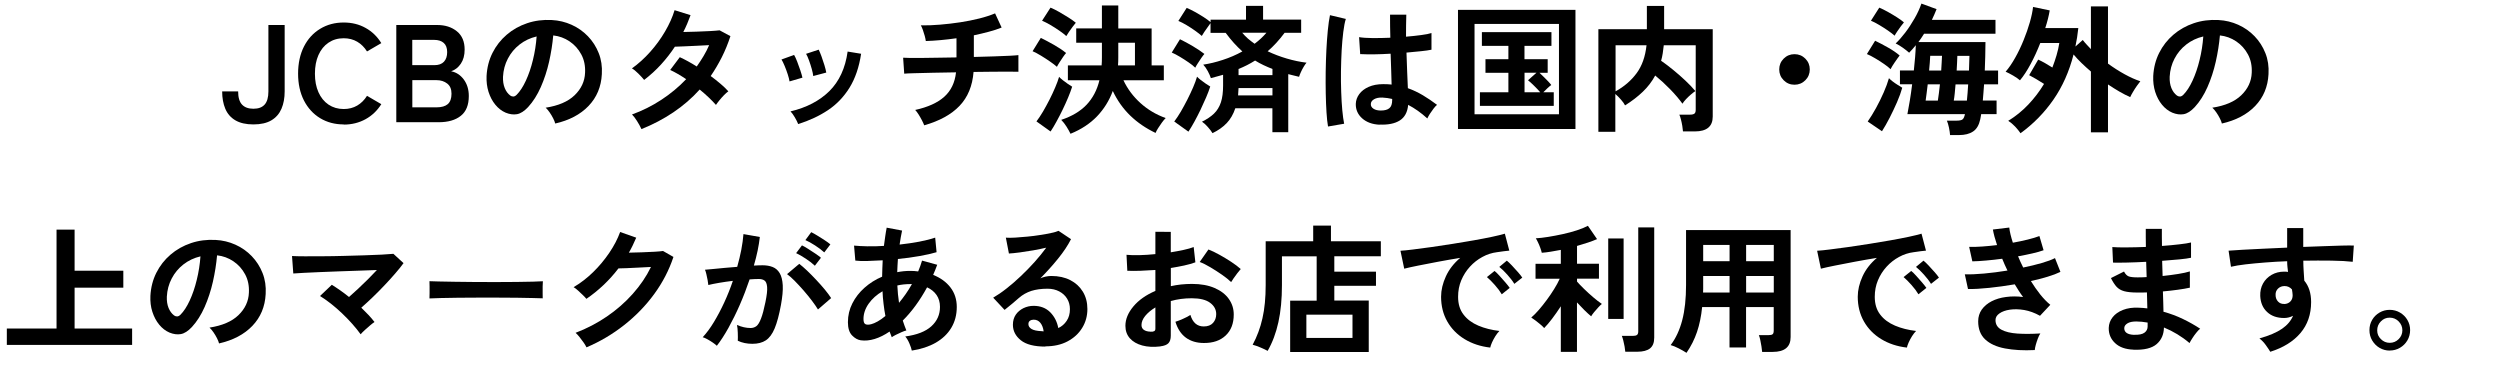 <?xml version="1.0" encoding="UTF-8"?><svg id="_レイヤー_2" xmlns="http://www.w3.org/2000/svg" viewBox="0 0 432 63.9"><g id="_キャッシュバック"><path d="M43.79,21.5c-1.28,0-2.32-.24-3.12-.71s-1.38-1.14-1.74-2c-.36-.86-.54-1.86-.54-3h2.76c0,1.04.22,1.8.67,2.28.45.48,1.1.72,1.97.72s1.51-.24,1.94-.72c.43-.48.65-1.24.65-2.28V4.32h2.81v11.47c0,1.14-.18,2.14-.55,3-.37.86-.95,1.53-1.74,2s-1.83.71-3.11.71Z"/><path d="M59.39,21.5c-1.52,0-2.88-.36-4.07-1.08s-2.12-1.74-2.8-3.06c-.67-1.32-1.01-2.87-1.01-4.64s.34-3.35,1.01-4.67c.67-1.32,1.6-2.34,2.8-3.07s2.55-1.09,4.07-1.09c1.41,0,2.67.31,3.79.94,1.12.62,2.02,1.5,2.71,2.62l-2.47,1.44c-.45-.72-1.01-1.28-1.69-1.68-.68-.4-1.46-.6-2.34-.6-.99,0-1.86.25-2.62.76-.75.5-1.33,1.22-1.74,2.14-.41.92-.61,2-.61,3.23s.2,2.28.61,3.2c.41.92.99,1.63,1.74,2.14.75.5,1.62.76,2.62.76.88,0,1.66-.2,2.34-.6.68-.4,1.24-.96,1.69-1.68l2.47,1.44c-.69,1.1-1.59,1.97-2.71,2.59s-2.38.94-3.79.94Z"/><path d="M68.48,21.12V4.32h7.06c1.38,0,2.51.36,3.41,1.09.9.73,1.34,1.78,1.34,3.16,0,.98-.22,1.79-.66,2.44-.44.65-1,1.08-1.67,1.31.86.16,1.59.63,2.17,1.4.58.78.88,1.73.88,2.87,0,1.55-.46,2.7-1.39,3.43-.93.74-2.2,1.1-3.82,1.1h-7.32ZM71.24,11.26h3.82c.74,0,1.29-.2,1.66-.6.37-.4.55-.95.55-1.66s-.2-1.23-.59-1.58c-.39-.35-.95-.53-1.67-.53h-3.77v4.37ZM71.24,18.55h4.18c.88,0,1.53-.19,1.96-.56.42-.38.64-.97.64-1.79s-.25-1.37-.74-1.76c-.5-.39-1.11-.59-1.85-.59h-4.18v4.7Z"/><path d="M95.94,21.34c-.06-.26-.18-.56-.36-.91-.18-.35-.38-.69-.61-1.02-.23-.33-.46-.6-.68-.8,2.19-.34,3.86-1.05,5-2.15,1.14-1.1,1.75-2.39,1.81-3.88.06-1.18-.15-2.24-.65-3.17-.5-.93-1.17-1.68-2.03-2.26s-1.8-.92-2.82-1.03c-.13,1.49-.37,3.01-.72,4.56-.35,1.55-.83,3.01-1.43,4.37-.6,1.36-1.33,2.51-2.2,3.46-.66.7-1.29,1.11-1.91,1.22-.62.11-1.27.02-1.96-.26-.67-.29-1.26-.74-1.78-1.37s-.9-1.36-1.18-2.22c-.27-.86-.38-1.77-.34-2.75.08-1.46.42-2.79,1.03-4,.61-1.21,1.42-2.25,2.45-3.13,1.02-.88,2.2-1.54,3.53-1.99,1.33-.45,2.74-.63,4.25-.55,1.22.06,2.36.34,3.43.82,1.07.48,2.01,1.14,2.82,1.98.81.84,1.43,1.81,1.87,2.92.44,1.1.62,2.31.54,3.62-.11,2.19-.88,4.03-2.3,5.51-1.42,1.48-3.35,2.49-5.78,3.04ZM88.14,16.49c.18.13.36.19.55.19s.38-.1.58-.29c.58-.58,1.11-1.39,1.6-2.45.49-1.06.9-2.25,1.22-3.58.33-1.33.54-2.68.64-4.06-1.1.26-2.08.72-2.94,1.39-.86.67-1.53,1.48-2.03,2.44-.5.95-.78,2-.84,3.13-.03.75.07,1.4.3,1.96s.54.97.92,1.26Z"/><path d="M110.84,22.3c-.21-.45-.46-.92-.77-1.4s-.59-.86-.86-1.12c1.78-.64,3.46-1.48,5.05-2.52,1.59-1.04,3.03-2.23,4.31-3.58-.48-.32-.95-.62-1.42-.89-.46-.27-.91-.5-1.34-.7l1.66-2.21c.91.42,1.89.95,2.93,1.61.42-.59.81-1.2,1.18-1.81.37-.62.69-1.24.96-1.88-.67.03-1.4.07-2.17.11-.78.04-1.5.07-2.17.1s-1.2.04-1.58.06c-.7,1.07-1.5,2.09-2.38,3.06-.88.97-1.86,1.86-2.93,2.68-.26-.32-.59-.69-1.01-1.1-.42-.42-.78-.71-1.1-.89,1.12-.8,2.17-1.75,3.16-2.86s1.84-2.28,2.57-3.53,1.28-2.47,1.64-3.67l2.76.86c-.18.5-.37.99-.58,1.48-.21.49-.43.96-.67,1.43.7-.02,1.47-.04,2.29-.06.82-.02,1.6-.06,2.32-.1.72-.04,1.27-.08,1.66-.13l1.87,1.01c-.42,1.28-.91,2.49-1.49,3.64-.58,1.14-1.22,2.23-1.92,3.25.61.45,1.18.9,1.72,1.36.54.46.98.88,1.33,1.28-.22.16-.48.38-.76.67-.28.29-.54.58-.79.89-.25.3-.44.57-.59.79-.75-.85-1.69-1.74-2.81-2.66-1.34,1.49-2.86,2.8-4.55,3.94-1.69,1.14-3.52,2.1-5.51,2.9Z"/><path d="M136.43,14.06c-.05-.32-.15-.73-.31-1.22-.16-.5-.34-.98-.54-1.46-.2-.48-.38-.85-.54-1.1l2.18-.79c.16.27.34.66.53,1.15.19.5.37,1,.54,1.5.17.5.29.93.37,1.28l-2.23.65ZM137.92,21.43c-.13-.34-.32-.72-.58-1.16-.26-.44-.5-.78-.74-1.02,2.77-.66,5-1.82,6.71-3.5,1.7-1.68,2.76-3.96,3.16-6.84l2.33.38c-.35,2.32-1.02,4.27-2,5.86-.98,1.58-2.22,2.88-3.72,3.88-1.5,1-3.21,1.8-5.15,2.41ZM140.53,13.15c-.03-.32-.12-.73-.26-1.24-.14-.5-.3-1-.48-1.49s-.34-.86-.5-1.12l2.18-.72c.14.29.31.68.49,1.18.18.5.35,1,.5,1.5.15.5.26.93.32,1.28l-2.26.6Z"/><path d="M159.71,21.67c-.1-.26-.23-.56-.41-.9-.18-.34-.37-.68-.58-1.01-.21-.33-.4-.58-.58-.76,2.19-.48,3.87-1.24,5.03-2.28,1.16-1.04,1.84-2.45,2.03-4.22-1.39.02-2.72.04-3.98.07-1.26.03-2.34.06-3.23.08-.89.02-1.47.05-1.74.08l-.19-2.76c.18.02.55.03,1.12.04.57,0,1.28,0,2.12,0,.85,0,1.78-.02,2.81-.04,1.02-.02,2.08-.03,3.17-.05v-3.31c-1.92.27-3.69.43-5.3.48-.03-.26-.1-.56-.19-.9-.1-.34-.2-.68-.32-1.02s-.24-.6-.35-.79c1.04.02,2.14-.02,3.31-.12,1.17-.1,2.34-.23,3.5-.41,1.17-.18,2.27-.4,3.31-.66s1.94-.56,2.71-.88l1.13,2.45c-.64.26-1.37.5-2.2.72-.82.22-1.69.43-2.6.62v3.74c1.25-.03,2.42-.06,3.5-.1,1.09-.03,2.01-.07,2.76-.11.75-.04,1.23-.08,1.44-.11v2.88c-.24-.02-.74-.02-1.5-.02s-1.68,0-2.77.01c-1.09,0-2.25.02-3.48.04-.19,2.42-1,4.37-2.42,5.86-1.42,1.49-3.46,2.61-6.1,3.36Z"/><path d="M182.63,11.54c-.29-.26-.68-.56-1.19-.91-.5-.35-1.03-.69-1.57-1.02-.54-.33-1.02-.58-1.44-.76l1.42-2.3c.7.34,1.47.74,2.29,1.21.82.47,1.52.94,2.08,1.4-.13.14-.3.37-.52.68s-.42.62-.62.94-.35.56-.44.76ZM181.55,22.73l-2.45-1.75c.37-.48.74-1.05,1.13-1.7.38-.66.76-1.34,1.12-2.05s.69-1.41.98-2.1c.3-.69.52-1.3.68-1.85.13.14.33.33.61.55.28.22.57.44.88.65.3.21.56.38.77.5-.18.56-.41,1.19-.7,1.88s-.61,1.4-.96,2.12c-.35.72-.7,1.4-1.06,2.05-.35.65-.69,1.21-1.01,1.69ZM184.26,6.24c-.27-.26-.66-.56-1.16-.91-.5-.35-1.03-.69-1.58-1.01-.55-.32-1.04-.57-1.45-.74l1.46-2.26c.43.18.93.42,1.49.74s1.1.65,1.63.98c.53.34.94.63,1.25.89-.13.14-.3.37-.53.67-.22.3-.44.61-.65.91-.21.3-.36.54-.46.72ZM184.98,23.11c-.18-.37-.4-.78-.68-1.22-.28-.45-.59-.84-.92-1.18,1.84-.61,3.3-1.48,4.37-2.6,1.07-1.13,1.82-2.54,2.23-4.24h-5.45v-2.57h5.83c.02-.22.03-.46.04-.7,0-.24.01-.48.01-.72v-2.5h-4.44v-2.47h4.44V.94h2.83v3.98h5.76v6.38h2.11v2.57h-6.98c.7,1.49,1.68,2.8,2.94,3.94,1.26,1.14,2.71,2,4.36,2.59-.21.21-.43.47-.66.79s-.45.64-.65.96c-.2.32-.35.59-.44.82-1.68-.8-3.14-1.8-4.37-2.99-1.23-1.19-2.24-2.61-3.02-4.26-.61,1.66-1.52,3.12-2.72,4.38-1.21,1.26-2.73,2.26-4.57,3.01ZM193.19,11.3h2.93v-3.91h-2.88v2.5c0,.24,0,.48-.01.72,0,.24-.02.47-.04.7Z"/><path d="M206.53,11.69c-.27-.27-.65-.58-1.14-.91-.49-.34-.99-.66-1.51-.97s-.99-.56-1.4-.73l1.42-2.3c.7.34,1.45.74,2.24,1.21s1.45.92,1.98,1.33c-.13.14-.3.37-.52.68-.22.31-.42.62-.62.94-.2.31-.35.56-.44.76ZM205.36,22.75l-2.45-1.75c.37-.48.74-1.05,1.13-1.7.38-.66.76-1.35,1.13-2.08.37-.73.7-1.44,1-2.12.3-.69.52-1.3.68-1.85.13.14.33.33.61.55.28.22.58.44.89.65.31.21.57.38.78.5-.18.56-.41,1.19-.71,1.88s-.62,1.41-.97,2.14c-.35.73-.71,1.42-1.07,2.08-.36.66-.7,1.22-1.02,1.7ZM209.53,23.02c-.21-.34-.48-.7-.83-1.09-.34-.39-.68-.69-1-.9.85-.42,1.54-.88,2.08-1.4.54-.52.93-1.17,1.19-1.94.26-.78.38-1.75.38-2.92v-1.85c-.35.1-.7.19-1.04.29-.34.1-.7.19-1.07.29-.11-.35-.29-.75-.53-1.2-.24-.45-.5-.82-.79-1.13,1.07-.16,2.2-.43,3.38-.82,1.18-.38,2.31-.87,3.38-1.46-.5-.45-.98-.94-1.46-1.46-.48-.53-.95-1.11-1.42-1.75h-2.62v-1.68c-.13.18-.3.41-.5.7-.21.29-.4.57-.59.84-.18.27-.32.5-.42.67-.29-.26-.67-.56-1.15-.9-.48-.34-.98-.67-1.5-.98-.52-.31-.99-.55-1.4-.71l1.44-2.26c.42.18.88.4,1.39.68.51.28,1.01.58,1.5.89s.9.61,1.24.9v-.43h6.12V1.01h2.95v2.38h6.58v2.28h-2.86c-.94,1.26-1.92,2.33-2.93,3.19,1.06.5,2.16.92,3.32,1.26,1.16.34,2.29.58,3.4.71-.16.18-.33.42-.5.72-.18.3-.34.61-.48.92s-.25.58-.31.8c-.32-.08-.64-.16-.95-.23-.31-.07-.62-.15-.92-.23v10.03h-2.74v-4.13h-6.41c-.34,1.02-.83,1.88-1.49,2.57-.66.69-1.47,1.26-2.45,1.73ZM213.95,16.49h5.93v-1.27h-5.86c-.02.21-.03.42-.04.64,0,.22-.02.43-.04.64ZM214.02,12.98h5.86v-1.06c-.53-.21-1.04-.43-1.55-.67s-.99-.5-1.45-.79c-.91.58-1.86,1.06-2.86,1.46v1.06ZM216.8,7.56c.77-.58,1.45-1.21,2.04-1.9h-4.18c.29.35.61.68.97,1,.36.31.75.61,1.16.9Z"/><path d="M229.48,21.84c-.11-.62-.2-1.43-.26-2.41-.06-.98-.11-2.08-.13-3.29-.02-1.21-.03-2.46-.01-3.74.02-1.29.06-2.55.12-3.78.06-1.23.15-2.37.25-3.41.1-1.04.23-1.9.37-2.59l2.74.65c-.18.56-.32,1.31-.44,2.26-.12.94-.21,2-.28,3.16-.06,1.16-.1,2.36-.12,3.59-.02,1.23,0,2.43.04,3.59.04,1.16.1,2.22.19,3.18.09.96.2,1.74.32,2.33l-2.78.48ZM238.38,21.55c-1.25-.06-2.25-.43-3-1.1-.75-.67-1.12-1.5-1.1-2.5.02-.61.22-1.17.6-1.69.38-.52.93-.94,1.63-1.25.7-.31,1.54-.47,2.52-.47.51,0,.99.02,1.44.07-.02-.7-.04-1.5-.07-2.4-.03-.9-.06-1.87-.1-2.93-.99.06-1.95.1-2.88.11-.93,0-1.72,0-2.38-.04l-.19-2.93c.59.1,1.37.15,2.34.16.97,0,1.99-.01,3.06-.06-.02-.64-.03-1.29-.04-1.96,0-.66-.01-1.34-.01-2.03h2.81c-.02.61-.03,1.23-.04,1.87,0,.64-.01,1.29-.01,1.94.96-.08,1.83-.17,2.62-.28.78-.1,1.38-.22,1.78-.35v2.88c-.45.1-1.06.18-1.82.26-.77.08-1.6.16-2.5.24.03,1.17.07,2.28.12,3.35.05,1.06.09,2,.12,2.8.9.32,1.76.73,2.59,1.22.83.5,1.65,1.05,2.45,1.66-.18.14-.38.36-.61.66-.23.3-.44.6-.64.91-.19.31-.34.57-.43.78-1.07-.98-2.18-1.76-3.31-2.35-.11,1.26-.6,2.16-1.45,2.7-.86.54-2.02.77-3.49.71ZM238.6,19.1c.66,0,1.15-.13,1.48-.4.33-.26.49-.74.49-1.43v-.17c-.54-.13-1.11-.21-1.7-.24-.59-.02-1.07.08-1.43.29-.36.21-.55.48-.56.82-.02.34.14.61.46.82.32.21.74.31,1.27.31Z"/><path d="M251.94,22.3V1.7h20.3v20.59h-20.3ZM254.8,19.75h14.59V4.13h-14.59v15.62ZM255.73,18.29v-2.35h4.92v-3.36h-3.96v-2.35h3.96v-2.3h-4.58v-2.38h12.02v2.38h-4.66v2.3h4.01v2.35h-1.42c.21.19.45.42.73.7.28.27.54.54.78.79.24.26.42.46.53.62-.16.11-.38.29-.65.54-.27.25-.51.48-.72.71h1.8v2.35h-12.77ZM263.44,15.94h2.71c-.29-.34-.64-.71-1.07-1.13-.42-.42-.77-.73-1.04-.94l1.46-1.3h-2.06v3.36Z"/><path d="M276.2,22.78V5.04h8.38V1.03h2.98v4.01h8.4v15.1c0,1.71-1.03,2.57-3.1,2.57h-2.04c-.02-.27-.06-.59-.12-.96-.06-.37-.14-.73-.23-1.09-.09-.36-.18-.64-.28-.85h1.87c.34,0,.58-.06.73-.17.15-.11.23-.33.23-.65V7.82h-5.52c-.05.5-.11.96-.18,1.4-.07.44-.16.87-.28,1.28.67.46,1.38,1,2.11,1.6.74.6,1.44,1.22,2.11,1.85.67.63,1.24,1.23,1.7,1.79-.22.14-.48.34-.78.6-.3.26-.58.52-.84.8-.26.28-.47.54-.61.78-.58-.8-1.29-1.64-2.15-2.52-.86-.88-1.71-1.66-2.56-2.35-.56,1.04-1.28,1.98-2.15,2.81-.87.83-1.89,1.62-3.06,2.35-.13-.27-.36-.6-.71-1-.34-.39-.67-.72-.97-.97v6.53h-2.95ZM279.16,15.79c1.49-.82,2.7-1.86,3.64-3.13.94-1.27,1.51-2.88,1.72-4.84h-5.35v7.97Z"/><path d="M310.09,14.64c-.74,0-1.36-.26-1.87-.77-.51-.51-.77-1.14-.77-1.87s.26-1.36.77-1.87c.51-.51,1.14-.77,1.87-.77s1.36.26,1.87.77c.51.51.77,1.14.77,1.87s-.26,1.36-.77,1.87-1.14.77-1.87.77Z"/><path d="M326.68,11.95c-.27-.27-.65-.58-1.14-.91-.49-.34-1-.66-1.52-.97s-1-.56-1.42-.73l1.42-2.3c.7.34,1.45.73,2.24,1.18.79.45,1.46.9,2,1.37-.24.3-.52.7-.85,1.18s-.57.88-.73,1.2ZM325.21,22.68l-2.47-1.68c.46-.66.94-1.43,1.43-2.32s.93-1.79,1.33-2.7c.4-.91.7-1.74.91-2.47.13.14.33.32.61.54.28.22.58.42.9.62.32.2.58.36.79.49-.21.75-.51,1.59-.91,2.51-.4.92-.83,1.82-1.28,2.7-.46.88-.89,1.65-1.31,2.3ZM327.4,6.17c-.29-.26-.68-.55-1.16-.89-.49-.34-1-.66-1.52-.97-.53-.31-1-.56-1.42-.73l1.44-2.26c.43.18.92.42,1.46.72.54.3,1.07.62,1.58.94.51.32.92.62,1.22.89-.13.14-.3.37-.53.67-.22.3-.44.61-.64.91-.2.3-.35.54-.44.72ZM336.97,23.35c-.02-.35-.08-.78-.19-1.3-.11-.51-.23-.91-.36-1.2h1.58c.58,0,.95-.07,1.13-.22.18-.14.31-.44.41-.89v-.02h-9.94c.13-.67.27-1.46.42-2.35.15-.9.28-1.83.4-2.81h-2.11v-2.38h2.4c.08-.78.15-1.55.22-2.29.06-.74.1-1.44.12-2.08-.38.48-.77.91-1.15,1.3-.3-.27-.67-.56-1.09-.86-.42-.3-.84-.55-1.24-.74.53-.5,1.08-1.12,1.66-1.88.58-.76,1.11-1.58,1.61-2.45.5-.87.89-1.72,1.18-2.56l2.62.96c-.11.3-.24.61-.38.91-.14.3-.29.62-.43.94h10.99v2.4h-12.34c-.16.26-.32.5-.48.74-.16.24-.33.47-.5.7h11.59c0,.83-.01,1.66-.04,2.5-.02.83-.05,1.64-.08,2.42h2.3v2.38h-2.42c-.03.5-.07.98-.11,1.46-.04.48-.08.93-.11,1.34h2.38v2.35h-2.66c-.03.16-.06.32-.08.47-.02.15-.05.29-.08.42-.21.99-.62,1.7-1.24,2.11-.62.42-1.43.62-2.44.62h-1.51ZM332.75,17.38h2.11c.06-.37.12-.79.18-1.27.06-.48.12-.99.18-1.54h-2.11c-.06.54-.13,1.06-.19,1.54-.06.48-.12.9-.17,1.27ZM333.35,12.19h2.09c.03-.48.06-.94.08-1.37.02-.43.04-.82.06-1.18h-2.04c-.02.34-.04.72-.07,1.16-.03.44-.07.9-.12,1.38ZM337.6,17.38h2.28c.03-.42.07-.86.12-1.34.05-.48.08-.97.1-1.46h-2.18c-.05.54-.1,1.06-.14,1.54-.05.48-.1.9-.17,1.27ZM338.1,12.19h2.14c.02-.45.03-.89.04-1.32,0-.43.02-.84.04-1.22h-2.09c-.02.4-.03.81-.05,1.24-.02.42-.04.86-.07,1.31Z"/><path d="M349.16,23.04c-.26-.38-.58-.78-.96-1.18-.38-.4-.78-.73-1.18-.98,1.28-.78,2.44-1.72,3.48-2.82,1.04-1.1,1.94-2.28,2.71-3.56-.45-.29-.91-.57-1.38-.85-.47-.28-.87-.5-1.19-.66l1.56-2.69c.35.16.75.36,1.19.61.44.25.86.5,1.26.76.27-.7.51-1.41.72-2.12.21-.71.37-1.42.48-2.12h-3.29c-.5,1.28-1.05,2.49-1.66,3.62-.61,1.14-1.22,2.08-1.85,2.83-.29-.26-.68-.53-1.18-.82-.5-.29-.93-.51-1.3-.67.56-.64,1.11-1.44,1.64-2.39.54-.95,1.02-1.96,1.46-3.04.44-1.07.8-2.12,1.09-3.13.29-1.02.47-1.89.55-2.63l2.88.6c-.16.96-.42,1.98-.77,3.05h5.71c-.11,1.09-.28,2.15-.5,3.19l1.27-1.13c.21.27.43.54.67.79.24.26.49.52.74.79V1.1h2.95v9.89c.94.69,1.9,1.3,2.88,1.84.98.54,1.88.94,2.71,1.21-.16.19-.36.46-.6.8-.24.34-.47.7-.68,1.06-.22.36-.37.65-.47.88-.59-.26-1.21-.57-1.86-.95-.65-.38-1.31-.79-1.98-1.24v8.28h-2.95v-10.51c-.56-.48-1.1-.97-1.61-1.46-.51-.5-.98-.99-1.39-1.49-.75,2.94-1.91,5.55-3.48,7.81-1.57,2.26-3.47,4.2-5.71,5.82Z"/><path d="M383.94,21.34c-.06-.26-.18-.56-.36-.91-.18-.35-.38-.69-.61-1.02-.23-.33-.46-.6-.68-.8,2.19-.34,3.86-1.05,5-2.15,1.14-1.1,1.75-2.39,1.81-3.88.06-1.18-.15-2.24-.65-3.17-.5-.93-1.17-1.68-2.03-2.26s-1.8-.92-2.82-1.03c-.13,1.49-.37,3.01-.72,4.56-.35,1.55-.83,3.01-1.43,4.37-.6,1.36-1.33,2.51-2.2,3.46-.66.7-1.29,1.11-1.91,1.22-.62.11-1.27.02-1.96-.26-.67-.29-1.26-.74-1.78-1.37s-.9-1.36-1.18-2.22c-.27-.86-.38-1.77-.34-2.75.08-1.46.42-2.79,1.03-4,.61-1.21,1.42-2.25,2.45-3.13,1.02-.88,2.2-1.54,3.53-1.99,1.33-.45,2.74-.63,4.25-.55,1.22.06,2.36.34,3.43.82,1.07.48,2.01,1.14,2.82,1.98.81.84,1.43,1.81,1.87,2.92.44,1.1.62,2.31.54,3.62-.11,2.19-.88,4.03-2.3,5.51-1.42,1.48-3.35,2.49-5.78,3.04ZM376.14,16.49c.18.13.36.19.55.19s.38-.1.58-.29c.58-.58,1.11-1.39,1.6-2.45.49-1.06.9-2.25,1.22-3.58.33-1.33.54-2.68.64-4.06-1.1.26-2.08.72-2.94,1.39-.86.67-1.53,1.48-2.03,2.44-.5.95-.78,2-.84,3.13-.03.75.07,1.4.3,1.96s.54.97.92,1.26Z"/><path d="M1.18,59.6v-2.83h8.59v-17.09h3.12v7.1h8.42v2.93h-8.42v7.06h9.94v2.83H1.18Z"/><path d="M37.85,59.34c-.06-.26-.18-.56-.36-.91-.18-.35-.38-.69-.61-1.02-.23-.33-.46-.6-.68-.8,2.19-.34,3.86-1.05,5-2.15,1.14-1.1,1.75-2.39,1.81-3.88.06-1.18-.15-2.24-.65-3.17-.5-.93-1.17-1.68-2.03-2.26-.86-.58-1.8-.92-2.82-1.03-.13,1.49-.37,3.01-.72,4.56-.35,1.55-.83,3.01-1.43,4.37-.6,1.36-1.33,2.51-2.2,3.46-.66.7-1.29,1.11-1.91,1.22-.62.11-1.27.02-1.96-.26-.67-.29-1.26-.74-1.78-1.37-.51-.62-.9-1.36-1.18-2.22s-.38-1.77-.34-2.75c.08-1.46.42-2.79,1.03-4,.61-1.21,1.42-2.25,2.45-3.13,1.02-.88,2.2-1.54,3.53-1.99,1.33-.45,2.74-.63,4.25-.55,1.22.06,2.36.34,3.43.82,1.07.48,2.01,1.14,2.82,1.98.81.84,1.43,1.81,1.87,2.92s.62,2.31.54,3.62c-.11,2.19-.88,4.03-2.3,5.51-1.42,1.48-3.35,2.49-5.78,3.04ZM30.05,54.49c.18.13.36.19.55.19s.38-.1.58-.29c.58-.58,1.11-1.39,1.6-2.45.49-1.06.9-2.25,1.22-3.58.33-1.33.54-2.68.64-4.06-1.1.26-2.08.72-2.94,1.39-.86.67-1.53,1.48-2.03,2.44-.5.95-.78,2-.84,3.13-.03.75.07,1.4.3,1.96.23.55.54.97.92,1.26Z"/><path d="M62.33,57.78c-.4-.56-.88-1.16-1.44-1.79-.56-.63-1.16-1.25-1.8-1.86-.64-.61-1.29-1.17-1.94-1.68-.66-.51-1.27-.94-1.85-1.3l2.04-1.94c.46.29.95.61,1.46.97.51.36,1.02.74,1.51,1.14.48-.42,1-.89,1.57-1.42.57-.53,1.13-1.07,1.69-1.63.56-.56,1.08-1.1,1.56-1.61-.91.03-1.93.07-3.06.11-1.13.04-2.28.08-3.46.12-1.18.04-2.3.08-3.36.13-1.06.05-2,.09-2.81.13-.81.04-1.4.08-1.76.11l-.22-3.02c.54.03,1.28.05,2.22.05s1.98,0,3.14-.01c1.16,0,2.35-.03,3.58-.06,1.22-.03,2.4-.06,3.53-.1,1.13-.03,2.14-.07,3.02-.12.89-.05,1.56-.1,2.03-.14l1.75,1.61c-.38.53-.86,1.12-1.43,1.78-.57.66-1.18,1.34-1.85,2.04-.66.7-1.34,1.39-2.04,2.06-.7.67-1.36,1.28-1.98,1.82.43.42.84.83,1.24,1.25.39.42.74.82,1.04,1.22-.21.14-.46.34-.77.6-.3.26-.6.52-.9.79-.3.27-.54.52-.73.74Z"/><path d="M74.21,51.56c.02-.22.02-.53.02-.91v-1.15c0-.38,0-.69-.02-.91.3.02.84.03,1.62.05.78.02,1.7.03,2.78.05,1.08.02,2.24.03,3.47.04,1.23,0,2.46.01,3.7.01s2.4,0,3.49-.02c1.1-.02,2.04-.03,2.84-.05.8-.02,1.37-.04,1.7-.07-.02.21-.03.5-.04.89,0,.38,0,.77,0,1.16,0,.39.01.69.01.9-.4-.02-.99-.03-1.76-.05-.78-.02-1.68-.03-2.71-.05-1.03-.02-2.13-.02-3.29-.02h-3.52c-1.18,0-2.31,0-3.38.02-1.07.02-2.04.03-2.89.05-.86.02-1.53.04-2.03.07Z"/><path d="M101.35,60.03c-.11-.24-.28-.52-.5-.84-.22-.32-.46-.64-.71-.95s-.48-.56-.68-.73c1.94-.74,3.74-1.68,5.41-2.82,1.67-1.14,3.16-2.44,4.46-3.9,1.3-1.46,2.36-3.01,3.16-4.66-.67.03-1.39.07-2.15.11-.76.04-1.45.07-2.08.1s-1.09.04-1.39.04c-.78,1.02-1.64,1.98-2.58,2.87s-1.92,1.68-2.96,2.39c-.14-.18-.35-.39-.61-.65-.26-.26-.54-.51-.82-.77-.28-.26-.54-.46-.78-.6,1.18-.69,2.3-1.55,3.36-2.58s1.99-2.15,2.81-3.36c.82-1.21,1.44-2.4,1.87-3.59l2.78.98c-.19.45-.39.89-.6,1.32-.21.43-.43.86-.67,1.27.69-.02,1.44-.04,2.24-.06.81-.02,1.55-.06,2.22-.1.67-.04,1.15-.08,1.44-.13l1.8,1.03c-.75,2.27-1.86,4.41-3.32,6.41-1.46,2-3.19,3.78-5.18,5.35-1.99,1.57-4.16,2.86-6.52,3.86Z"/><path d="M123.86,59.74c-.14-.14-.37-.32-.67-.53s-.62-.4-.94-.58c-.32-.18-.59-.3-.82-.36.67-.72,1.32-1.6,1.94-2.63s1.22-2.16,1.78-3.37c.56-1.22,1.06-2.46,1.49-3.74-.82.1-1.6.21-2.36.34-.76.13-1.39.26-1.88.38-.02-.21-.06-.49-.12-.84-.06-.35-.14-.7-.22-1.04-.08-.34-.16-.6-.24-.76.37-.03.85-.08,1.44-.13.59-.06,1.25-.12,1.97-.19.72-.07,1.44-.13,2.16-.18.29-1.01.52-2,.71-2.96.18-.97.31-1.87.37-2.7l2.83.5c-.08.74-.21,1.52-.38,2.36-.18.84-.39,1.7-.65,2.58.32-.02.61-.03.86-.04.26,0,.48-.01.67-.01.64,0,1.21.1,1.72.3.5.2.91.55,1.21,1.06.3.5.48,1.2.53,2.09.05.89-.06,2.02-.31,3.4-.32,1.73-.68,3.08-1.09,4.06-.41.98-.92,1.66-1.52,2.06-.61.4-1.38.6-2.33.6s-1.8-.18-2.52-.53c.02-.38.02-.85,0-1.39-.02-.54-.06-.99-.14-1.34.8.35,1.58.53,2.35.53.38,0,.72-.11,1-.32s.55-.65.8-1.3c.26-.65.51-1.6.77-2.87.24-1.17.34-2.04.29-2.6-.05-.57-.2-.94-.46-1.12-.26-.18-.58-.26-.96-.26-.45,0-.98.02-1.61.07-.5,1.49-1.06,2.95-1.69,4.39s-1.29,2.77-1.97,4c-.68,1.22-1.35,2.25-2,3.08ZM141.36,53.5c-.26-.43-.61-.94-1.06-1.54-.45-.59-.94-1.19-1.46-1.79-.53-.6-1.04-1.15-1.54-1.66-.5-.5-.93-.88-1.3-1.14l2.11-1.78c.38.29.83.68,1.34,1.16.51.49,1.04,1.02,1.58,1.6s1.05,1.14,1.51,1.7c.46.56.82,1.05,1.08,1.46l-2.28,1.97ZM140.81,45.92c-.42-.4-.94-.81-1.57-1.22-.63-.42-1.19-.74-1.67-.96l1.01-1.34c.27.13.62.32,1.04.59.42.26.84.54,1.26.82.42.28.74.52.98.73l-1.06,1.39ZM142.44,43.62c-.43-.4-.96-.8-1.6-1.21s-1.19-.72-1.67-.92l1.01-1.37c.27.13.62.32,1.04.58.42.26.85.52,1.27.8.42.28.76.52,1,.73l-1.06,1.39Z"/><path d="M157.56,60.58c-.06-.32-.2-.73-.41-1.22-.21-.5-.45-.9-.72-1.22,2.02-.27,3.52-.86,4.51-1.76.99-.9,1.49-2.02,1.49-3.35,0-.8-.2-1.48-.59-2.05-.39-.57-.94-1.01-1.64-1.33-1.25,2.29-2.65,4.2-4.2,5.74.1.3.2.6.3.88.1.28.21.56.32.83-.26.06-.54.17-.86.31s-.63.29-.94.44c-.3.15-.54.29-.72.42-.06-.16-.13-.32-.19-.49-.06-.17-.13-.33-.19-.49-.86.59-1.72,1.02-2.57,1.28-.85.26-1.66.34-2.42.23-.53-.08-1.03-.36-1.5-.85-.47-.49-.71-1.24-.71-2.27,0-1.17.26-2.26.77-3.26.51-1.01,1.21-1.91,2.1-2.7.89-.79,1.9-1.43,3.04-1.91,0-.48.01-.96.04-1.43.02-.47.04-.94.06-1.4-.96.06-1.85.1-2.68.12-.82.02-1.51,0-2.05-.07l-.22-2.59c.62.06,1.38.1,2.28.12.9.02,1.86,0,2.88-.07.08-.58.16-1.13.23-1.66.07-.53.16-1.02.25-1.49l2.66.5c-.16.74-.3,1.54-.43,2.42,1.18-.13,2.32-.3,3.4-.5,1.08-.21,2-.44,2.75-.7l.24,2.52c-.8.24-1.79.46-2.98.67-1.18.21-2.42.38-3.7.5-.03.37-.06.74-.07,1.13-.02.38-.03.77-.05,1.15.72-.14,1.46-.22,2.23-.22.24,0,.48,0,.71.02.23.02.46.04.68.07.13-.3.25-.61.36-.92s.22-.63.31-.95l2.62.72c-.11.3-.22.6-.34.89-.11.29-.23.58-.36.86,1.26.5,2.26,1.22,2.99,2.17.73.95,1.09,2.08,1.09,3.37,0,1.36-.32,2.56-.95,3.61-.63,1.05-1.53,1.9-2.69,2.57-1.16.66-2.54,1.12-4.14,1.36ZM150.55,56.02c.32-.08.69-.24,1.12-.48s.87-.55,1.33-.94c-.13-.67-.24-1.37-.32-2.09-.09-.72-.15-1.45-.18-2.18-.99.58-1.79,1.29-2.39,2.14-.6.85-.9,1.74-.9,2.66,0,.5.12.8.36.9.24.1.57.1.98-.01ZM155.35,52.33c.38-.46.77-.97,1.15-1.51.38-.54.74-1.12,1.08-1.73h-.31c-.38,0-.76.02-1.13.06-.37.04-.73.1-1.08.18.05,1.01.14,2.01.29,3Z"/><path d="M180.65,59.89c-1.92,0-3.34-.36-4.25-1.09-.91-.73-1.37-1.62-1.37-2.68,0-.69.17-1.27.5-1.75s.78-.85,1.32-1.12c.54-.26,1.13-.4,1.75-.4,1.18,0,2.14.37,2.87,1.1.73.74,1.2,1.65,1.4,2.74.59-.27,1.08-.69,1.45-1.25.38-.56.56-1.23.56-2.02,0-.67-.16-1.27-.48-1.8-.32-.53-.77-.95-1.36-1.26-.58-.31-1.26-.47-2.03-.47-1.07,0-2,.13-2.8.38-.79.26-1.51.66-2.15,1.22-.29.26-.67.58-1.14.98-.47.4-.92.76-1.33,1.08l-1.97-2.11c.72-.42,1.49-.94,2.3-1.58.82-.64,1.64-1.35,2.47-2.14.83-.78,1.62-1.6,2.38-2.44s1.42-1.67,2.02-2.48c-.69.16-1.44.31-2.24.46-.81.14-1.58.26-2.33.36s-1.37.16-1.88.19l-.53-2.74c.43.03.97.03,1.62-.01.65-.04,1.35-.1,2.1-.17.75-.07,1.48-.16,2.2-.28.71-.11,1.35-.23,1.92-.35.57-.12.99-.24,1.26-.37l2.16,1.44c-.54,1.07-1.29,2.2-2.24,3.37s-1.97,2.31-3.06,3.4c.27-.13.58-.23.91-.3s.66-.11.98-.11c1.26,0,2.36.24,3.29.72s1.65,1.15,2.17,2c.52.86.78,1.85.78,2.99,0,1.2-.3,2.29-.9,3.26-.6.98-1.44,1.75-2.53,2.33-1.09.58-2.37.86-3.84.86ZM180.34,57.25c-.08-.61-.27-1.1-.56-1.46-.3-.37-.68-.55-1.16-.55-.26,0-.47.06-.65.19-.18.13-.26.32-.26.58,0,.34.18.62.54.84.36.22.96.35,1.81.38.05.02.1.02.14.02h.14Z"/><path d="M200.52,59.86c-1.18.14-2.23.09-3.14-.16s-1.62-.66-2.14-1.24c-.51-.58-.77-1.3-.77-2.16,0-1.14.46-2.25,1.38-3.35.92-1.1,2.19-1.99,3.8-2.68v-3.62c-.88.06-1.73.11-2.56.14-.82.03-1.59.03-2.29,0l-.14-2.76c.61.06,1.35.08,2.23.06.88-.02,1.8-.08,2.76-.18v-3.86l2.66.02v3.53c.8-.13,1.55-.27,2.24-.42.7-.15,1.27-.32,1.72-.49l.29,2.64c-.56.21-1.21.39-1.94.55-.74.16-1.5.3-2.3.43v3.14c.56-.13,1.14-.22,1.75-.29.61-.06,1.24-.1,1.9-.1,1.54,0,2.84.24,3.92.71,1.08.47,1.9,1.1,2.46,1.9s.84,1.68.84,2.68c0,1.54-.46,2.74-1.39,3.62-.93.88-2.18,1.31-3.77,1.3-1.23,0-2.27-.31-3.11-.92-.84-.62-1.44-1.53-1.81-2.75.37-.11.82-.28,1.34-.52.53-.23.94-.45,1.25-.66.4,1.33,1.17,1.99,2.3,1.99.7,0,1.24-.2,1.61-.61.37-.41.55-.92.55-1.52,0-.78-.35-1.44-1.06-1.96-.7-.52-1.76-.78-3.17-.78-1.28,0-2.49.16-3.62.48v5.98c0,.59-.14,1.03-.41,1.31-.27.28-.74.46-1.39.54ZM198.79,57.32c.3.02.52-.02.66-.1.14-.08.2-.22.2-.43v-3.67c-.74.45-1.32.94-1.75,1.46-.43.53-.65,1.06-.65,1.58,0,.37.14.65.41.84.27.19.65.3,1.13.31ZM212.74,48.75c-.38-.38-.9-.8-1.56-1.26-.66-.46-1.33-.89-2.02-1.3-.69-.41-1.3-.72-1.85-.92l1.51-2.16c.58.22,1.21.53,1.9.91.69.38,1.36.79,2.02,1.22.66.43,1.21.85,1.66,1.25-.16.18-.36.42-.59.72-.23.3-.45.6-.65.89-.2.29-.34.5-.42.65Z"/><path d="M222.94,60.85v-8.9h4.58v-7.66h-6v4.99c0,2.38-.2,4.51-.61,6.38-.41,1.87-1.03,3.53-1.86,4.97-.32-.18-.74-.37-1.25-.59-.51-.22-.96-.37-1.34-.47.75-1.39,1.32-2.91,1.69-4.56.38-1.65.56-3.57.56-5.76v-7.56h8.21v-2.71h3.07v2.71h8.62v2.59h-8.04v2.66h7.2v2.45h-7.2v2.54h5.95v8.9h-13.58ZM225.74,58.4h7.97v-4.03h-7.97v4.03Z"/><path d="M257.5,60.06c-1.66-.19-3.14-.68-4.42-1.46-1.28-.78-2.28-1.8-2.99-3.05s-1.07-2.67-1.07-4.27c0-1.15.28-2.33.83-3.53s1.38-2.26,2.48-3.19c-1.28.21-2.56.43-3.83.67-1.27.24-2.42.46-3.46.67-1.03.21-1.83.38-2.39.53l-.65-3.1c.53-.03,1.26-.1,2.2-.22.94-.11,1.99-.25,3.17-.42s2.39-.35,3.65-.55c1.26-.2,2.47-.4,3.65-.61,1.18-.21,2.23-.41,3.17-.61.94-.2,1.67-.38,2.2-.54l.77,2.93c-.26.02-.56.05-.92.1-.36.05-.76.1-1.21.17-.88.11-1.72.38-2.52.82-.8.43-1.52.99-2.15,1.68-.63.69-1.13,1.47-1.5,2.35-.37.88-.55,1.83-.55,2.86,0,1.23.31,2.26.94,3.07.62.82,1.48,1.45,2.56,1.91,1.08.46,2.29.76,3.64.92-.24.24-.47.54-.7.9-.22.36-.42.72-.58,1.08-.16.36-.26.66-.31.9ZM259.51,50.86c-.3-.51-.7-1.05-1.2-1.61-.5-.56-.95-1.02-1.37-1.37l1.32-1.06c.24.19.53.47.86.84.34.37.67.74,1,1.13.33.38.58.7.76.96l-1.37,1.1ZM261.67,49.04c-.3-.5-.71-1.02-1.21-1.58-.5-.56-.96-1.01-1.38-1.34l1.3-1.08c.24.19.53.47.88.84.34.37.68.74,1.02,1.12.34.38.59.7.77.97l-1.37,1.08Z"/><path d="M269.71,60.82v-7.9c-.5.77-1,1.49-1.51,2.16-.51.67-.97,1.21-1.37,1.61-.14-.18-.36-.38-.64-.62-.28-.24-.56-.47-.85-.68-.29-.22-.54-.39-.74-.52.42-.35.85-.79,1.31-1.32.46-.53.91-1.1,1.37-1.72.46-.62.88-1.24,1.27-1.87.39-.63.72-1.23.97-1.79h-4.18v-2.59h4.37v-2.4c-.59.11-1.17.22-1.73.31s-1.08.16-1.56.19c-.05-.22-.13-.5-.25-.83-.12-.33-.25-.65-.4-.96s-.27-.55-.38-.71c.59-.03,1.3-.11,2.11-.24.82-.13,1.66-.29,2.53-.48.87-.19,1.69-.41,2.46-.66.77-.25,1.4-.51,1.9-.78l1.58,2.3c-.43.19-.95.39-1.55.59-.6.2-1.24.4-1.91.59v3.07h3.79v2.59h-3.79v.5c.3.35.71.77,1.21,1.26.5.49,1.03.97,1.58,1.44.55.47,1.05.86,1.5,1.16-.16.13-.36.32-.61.59s-.49.54-.72.82c-.23.28-.4.52-.52.73-.35-.29-.74-.65-1.18-1.08-.43-.43-.86-.87-1.27-1.32v8.54h-2.81ZM277.9,55.11v-13.9h2.66v13.9h-2.66ZM280.85,60.78c-.02-.26-.06-.56-.12-.9-.06-.34-.14-.68-.22-1.02-.08-.34-.17-.61-.26-.82h1.92c.32,0,.55-.05.7-.16.14-.1.22-.31.22-.61v-17.98h2.76v19.06c0,.85-.24,1.46-.72,1.85-.48.38-1.22.58-2.21.58h-2.06Z"/><path d="M291.43,60.97c-.4-.26-.86-.52-1.37-.78-.51-.26-.97-.45-1.37-.56.9-1.18,1.56-2.62,2-4.3.44-1.68.66-3.7.66-6.07v-9.5h18.07v18.48c0,1.71-1.03,2.57-3.1,2.57h-1.82c-.02-.27-.06-.59-.12-.96-.06-.37-.13-.73-.2-1.08-.07-.35-.16-.64-.25-.86h1.68c.34,0,.57-.05.7-.16.13-.1.19-.32.19-.66v-4.03h-4.78v6.98h-2.86v-6.98h-4.73c-.16,1.6-.46,3.04-.89,4.31-.43,1.27-1.04,2.48-1.82,3.61ZM294.29,50.55h4.58v-2.86h-4.56v2.21c0,.21,0,.42-.02.65ZM294.31,45.13h4.56v-2.81h-4.56v2.81ZM301.73,45.13h4.78v-2.81h-4.78v2.81ZM301.73,50.55h4.78v-2.86h-4.78v2.86Z"/><path d="M329.5,60.06c-1.66-.19-3.14-.68-4.42-1.46-1.28-.78-2.28-1.8-2.99-3.05s-1.07-2.67-1.07-4.27c0-1.15.28-2.33.83-3.53s1.38-2.26,2.48-3.19c-1.28.21-2.56.43-3.83.67-1.27.24-2.42.46-3.46.67-1.03.21-1.83.38-2.39.53l-.65-3.1c.53-.03,1.26-.1,2.2-.22.94-.11,1.99-.25,3.17-.42s2.39-.35,3.65-.55c1.26-.2,2.47-.4,3.65-.61,1.18-.21,2.23-.41,3.17-.61.94-.2,1.67-.38,2.2-.54l.77,2.93c-.26.02-.56.05-.92.1-.36.05-.76.1-1.21.17-.88.11-1.72.38-2.52.82-.8.43-1.52.99-2.15,1.68-.63.69-1.13,1.47-1.5,2.35-.37.88-.55,1.83-.55,2.86,0,1.23.31,2.26.94,3.07.62.82,1.48,1.45,2.56,1.91,1.08.46,2.29.76,3.64.92-.24.24-.47.54-.7.9-.22.36-.42.72-.58,1.08-.16.36-.26.66-.31.9ZM331.51,50.86c-.3-.51-.7-1.05-1.2-1.61-.5-.56-.95-1.02-1.37-1.37l1.32-1.06c.24.19.53.47.86.84.34.37.67.74,1,1.13.33.38.58.7.76.96l-1.37,1.1ZM333.67,49.04c-.3-.5-.71-1.02-1.21-1.58-.5-.56-.96-1.01-1.38-1.34l1.3-1.08c.24.19.53.47.88.84.34.37.68.74,1.02,1.12.34.38.59.7.77.97l-1.37,1.08Z"/><path d="M351.6,60.49c-1.95.1-3.66,0-5.14-.28-1.47-.28-2.61-.8-3.42-1.56-.81-.76-1.21-1.8-1.21-3.13,0-.77.21-1.44.62-2.03.42-.58.98-1.06,1.7-1.43.72-.37,1.55-.62,2.48-.74.94-.13,1.92-.13,2.96,0-.26-.34-.5-.69-.74-1.06-.24-.37-.47-.74-.7-1.13-1.5.26-2.97.46-4.4.61-1.43.15-2.66.22-3.68.2l-.55-2.54c.9.03,2-.01,3.31-.13,1.31-.12,2.66-.29,4.06-.52-.34-.69-.64-1.37-.91-2.04-.96.13-1.89.23-2.8.31s-1.69.13-2.36.14l-.55-2.5c.66.02,1.4,0,2.24-.06.84-.06,1.7-.14,2.58-.25-.35-1.04-.59-1.94-.72-2.69l2.83-.34c.08.72.29,1.59.62,2.62.9-.16,1.75-.34,2.56-.54.81-.2,1.48-.4,2.03-.61l.72,2.45c-.53.19-1.18.38-1.94.55-.77.18-1.59.34-2.47.5.13.32.27.64.42.97.15.33.31.65.47.97,1.17-.24,2.24-.5,3.2-.78.97-.28,1.73-.56,2.29-.85l.94,2.38c-.59.29-1.33.57-2.22.84-.89.27-1.85.52-2.89.74.51.83,1.05,1.6,1.62,2.32.57.71,1.15,1.31,1.74,1.79l-1.78,1.9c-.91-.51-1.82-.84-2.72-1-.9-.15-1.73-.17-2.48-.06-.75.11-1.36.33-1.81.65-.46.32-.68.7-.68,1.15,0,.74.34,1.29,1.02,1.66.68.37,1.6.59,2.77.67,1.17.08,2.49.07,3.96-.02-.16.24-.31.54-.44.9-.14.36-.25.72-.35,1.07-.1.35-.15.65-.17.89Z"/><path d="M368.66,60.42c-1.36-.05-2.42-.42-3.17-1.13-.75-.7-1.12-1.58-1.1-2.62.02-.69.24-1.3.67-1.85s1.03-.97,1.8-1.27c.77-.3,1.66-.43,2.66-.38.27,0,.53.01.78.04.25.02.5.05.76.08l-.07-2.76c-.27.02-.55.02-.83.02h-.83c-.96,0-1.72-.08-2.27-.23-.55-.15-.99-.41-1.32-.77-.33-.36-.65-.86-.97-1.5l2.26-1.13c.22.43.49.71.79.83.3.12.82.18,1.56.18.24,0,.49,0,.76-.01.26,0,.53-.02.8-.04-.02-.43-.03-.87-.04-1.32,0-.45-.02-.89-.04-1.32-1.17.06-2.27.11-3.31.13-1.04.02-1.85.03-2.42.01l-.12-2.69c.56.05,1.37.07,2.42.06,1.06,0,2.18-.04,3.38-.08-.02-.58-.02-1.13-.02-1.66v-1.46h2.78v1.39c0,.5,0,1.02.02,1.56,1.09-.08,2.09-.17,3-.28.91-.1,1.58-.21,2.02-.32v2.64c-.43.1-1.1.19-2,.28-.9.09-1.9.17-2.99.25.02.43.03.87.04,1.31,0,.44.02.88.04,1.31.94-.1,1.84-.21,2.69-.35.85-.14,1.52-.28,2.02-.44v2.81c-.59.13-1.29.25-2.1.36-.81.11-1.66.21-2.56.29.03.64.05,1.26.06,1.85,0,.59.02,1.14.04,1.66,1.18.32,2.3.74,3.36,1.25,1.06.51,2.05,1.07,2.98,1.68-.21.16-.44.4-.68.71-.25.31-.48.63-.68.95-.21.32-.37.59-.48.82-1.34-1.14-2.82-2.03-4.42-2.69-.02,1.2-.44,2.16-1.26,2.87-.82.71-2.16,1.04-4,.97ZM368.76,57.85c.83.03,1.43-.09,1.8-.36.37-.27.55-.63.55-1.08v-.67c-.34-.06-.67-.11-1-.14-.33-.03-.65-.05-.97-.05-.67,0-1.18.11-1.54.34-.35.22-.53.5-.53.82,0,.72.56,1.1,1.68,1.15Z"/><path d="M392.3,60.78c-.19-.32-.45-.7-.77-1.15-.32-.45-.69-.83-1.1-1.15,1.7-.48,3-1.04,3.91-1.67.91-.63,1.54-1.38,1.9-2.24-.51.26-1.02.38-1.54.38-1.22,0-2.2-.34-2.94-1.03-.74-.69-1.14-1.62-1.19-2.78-.03-.8.13-1.52.48-2.15.35-.63.85-1.13,1.49-1.5.64-.37,1.37-.55,2.18-.55.13,0,.24,0,.34.01.1,0,.2.02.31.04-.03-.29-.06-.58-.1-.89-.03-.3-.05-.62-.05-.96-1.3.05-2.56.12-3.79.22-1.23.1-2.36.2-3.38.32-1.02.12-1.87.26-2.54.42l-.41-2.78c.58-.05,1.38-.1,2.42-.16,1.04-.06,2.23-.12,3.56-.18,1.34-.06,2.72-.13,4.14-.19v-3.38h2.78v3.26c1.25-.05,2.44-.09,3.58-.13,1.14-.04,2.15-.07,3.05-.1.9-.02,1.6-.03,2.11-.01l-.19,2.81c-.93-.11-2.16-.18-3.68-.2-1.53-.02-3.15-.02-4.86.01,0,.58.02,1.16.06,1.75.04.59.08,1.16.11,1.7.78.93,1.18,2.16,1.18,3.7,0,2.13-.62,3.92-1.85,5.36-1.23,1.45-2.97,2.52-5.21,3.23ZM394.73,52.54c.45-.03.8-.18,1.06-.46.26-.27.38-.62.38-1.06,0-.14-.01-.3-.04-.47-.02-.17-.05-.35-.08-.54-.34-.38-.76-.58-1.27-.58-.45,0-.82.14-1.13.43-.3.29-.45.66-.43,1.1,0,.46.14.84.42,1.14.28.3.64.44,1.09.42Z"/><path d="M412.94,60.58c-.64,0-1.22-.16-1.75-.47s-.95-.74-1.27-1.27c-.32-.54-.48-1.13-.48-1.79s.16-1.25.47-1.78c.31-.53.74-.95,1.27-1.26s1.12-.47,1.76-.47,1.25.16,1.79.48c.54.32.96.74,1.27,1.27.31.53.47,1.11.47,1.75s-.16,1.25-.48,1.79c-.32.54-.75.96-1.28,1.27s-1.12.47-1.76.47ZM412.94,59.24c.61,0,1.12-.21,1.55-.64.42-.42.64-.93.64-1.52s-.21-1.1-.64-1.54c-.42-.43-.94-.65-1.55-.65s-1.1.21-1.52.64c-.42.42-.64.94-.64,1.55s.21,1.1.64,1.52c.42.42.93.64,1.52.64Z"/></g></svg>